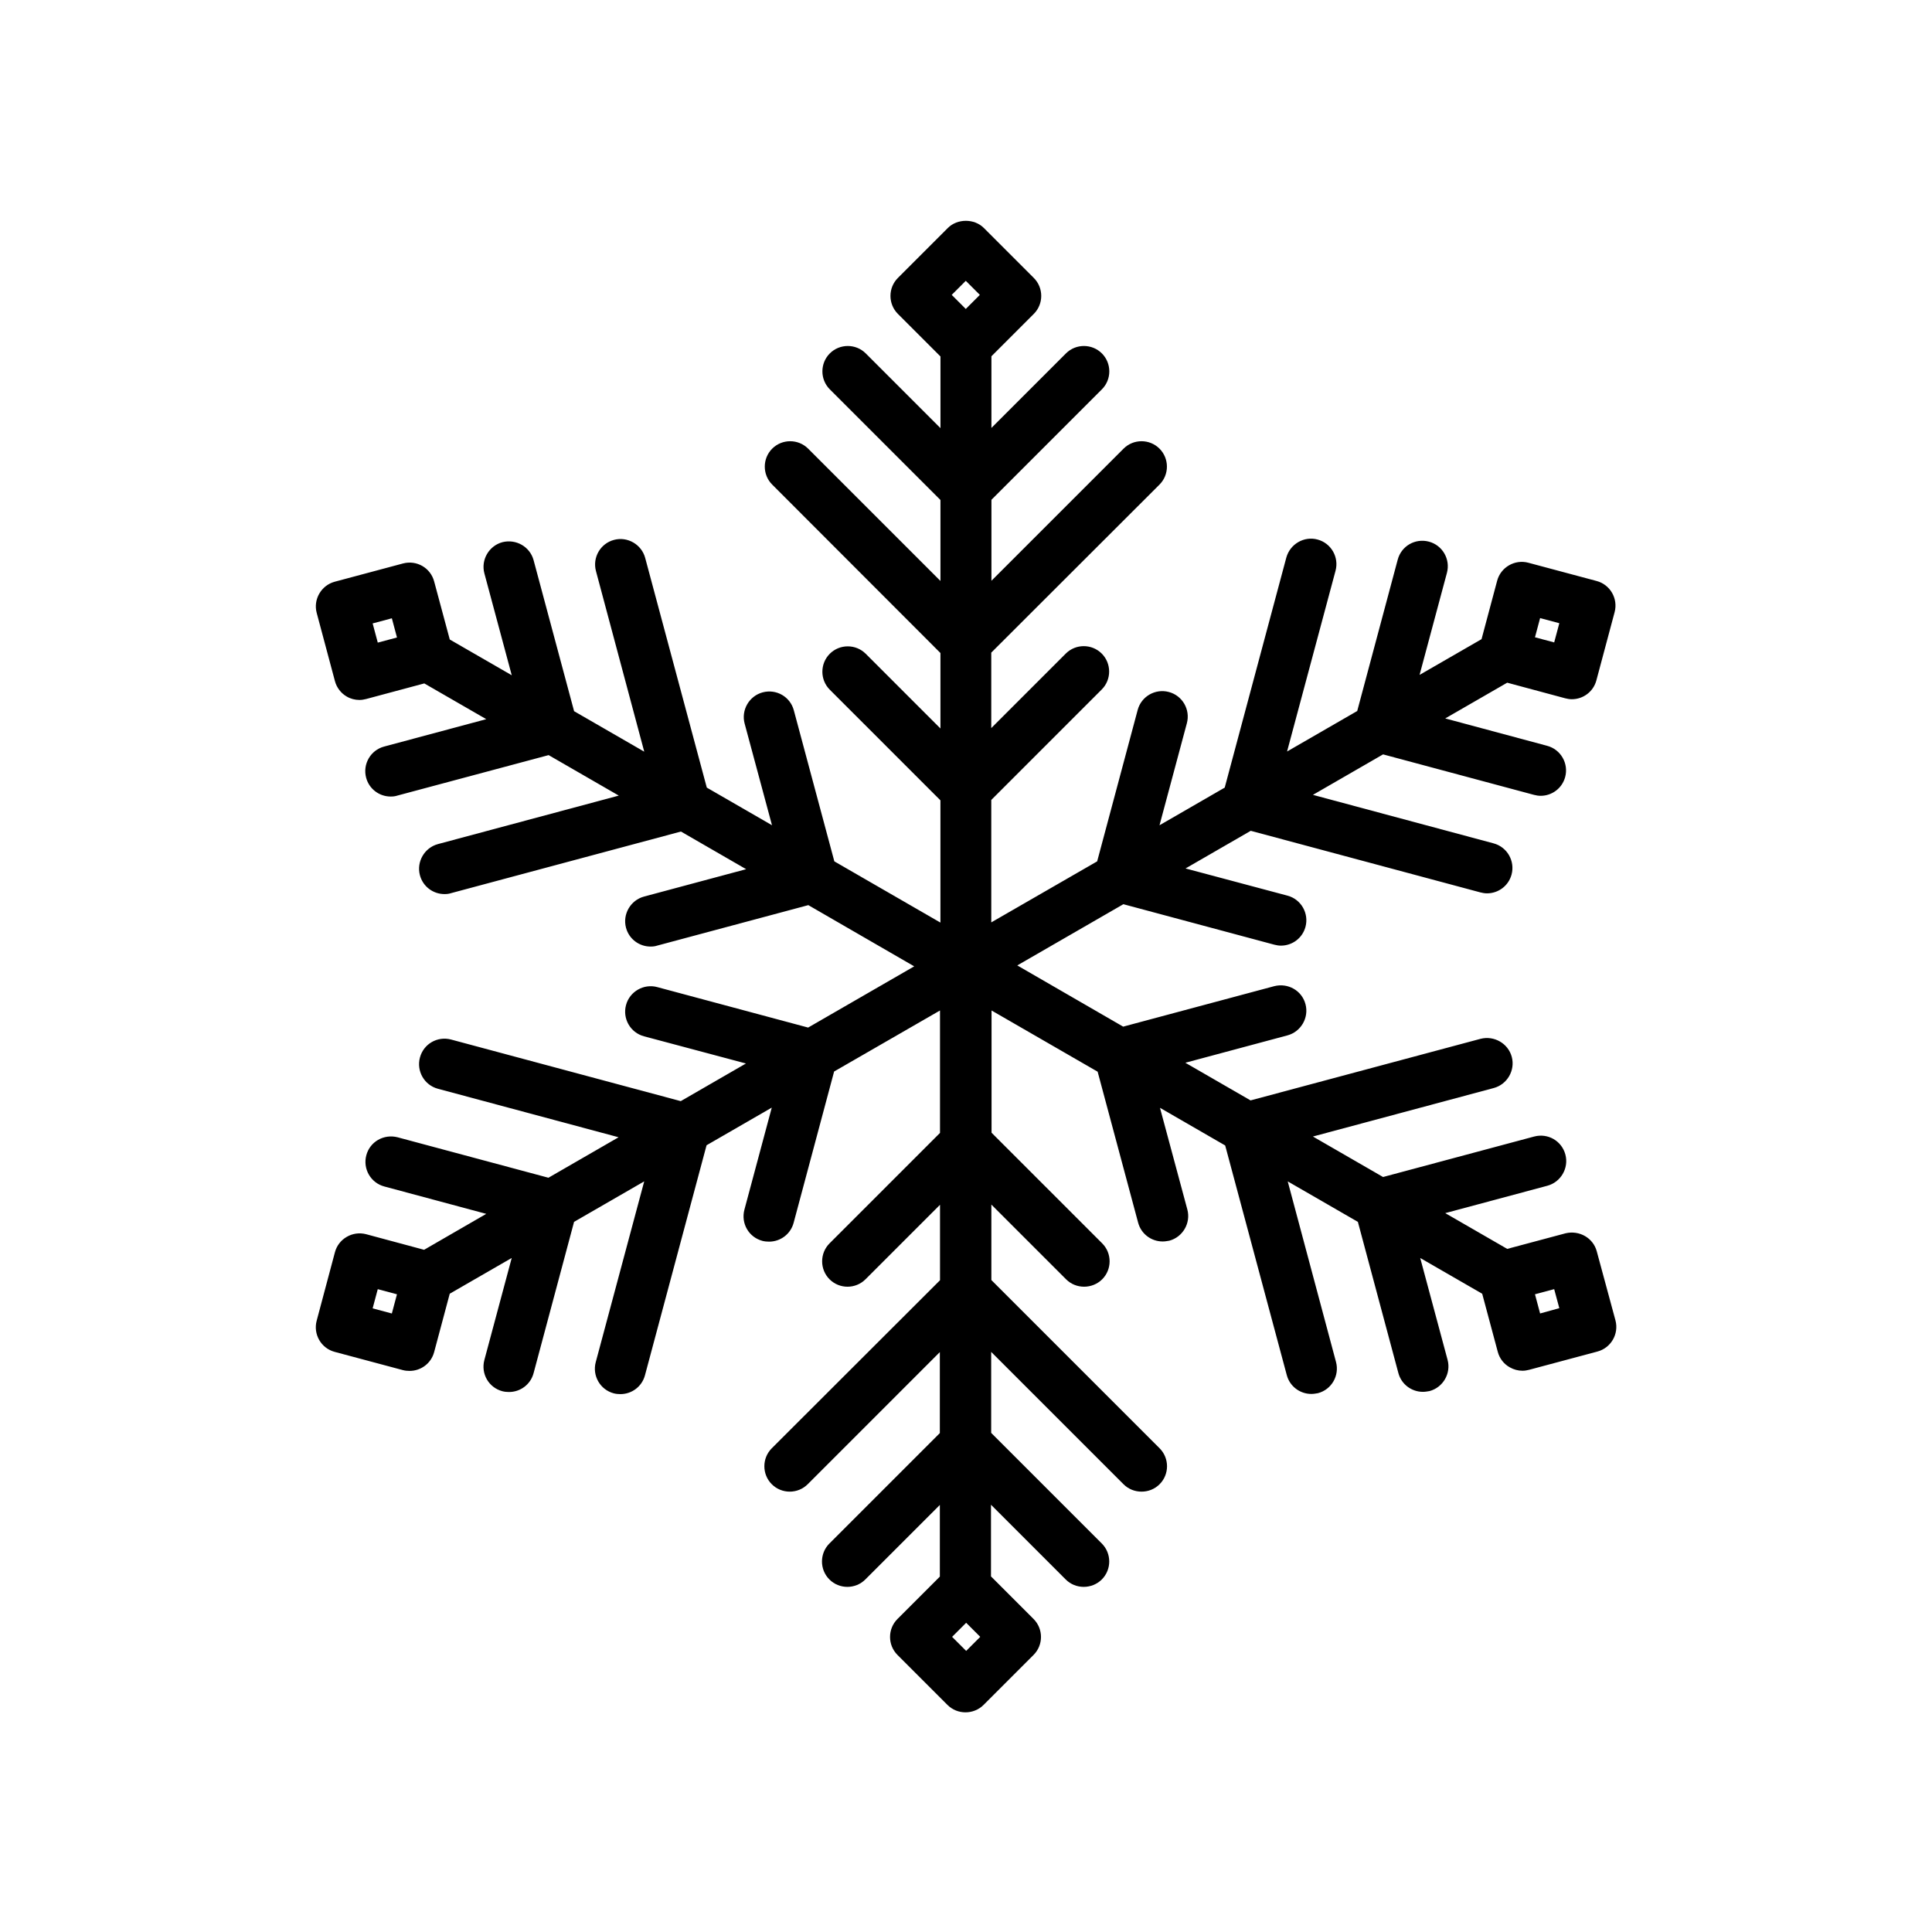 <?xml version="1.0" encoding="UTF-8"?>
<!-- Uploaded to: SVG Find, www.svgrepo.com, Generator: SVG Find Mixer Tools -->
<svg fill="#000000" width="800px" height="800px" version="1.1" viewBox="144 144 512 512" xmlns="http://www.w3.org/2000/svg">
 <path d="m567.16 475.62c-0.957-3.578-4.637-5.644-8.262-4.785l-15.469 4.133-16.426-9.477 27.055-7.254c3.578-0.957 5.742-4.684 4.785-8.262-0.957-3.629-4.637-5.742-8.262-4.785l-40.055 10.73-18.59-10.73 47.914-12.848c3.578-0.957 5.742-4.684 4.785-8.262s-4.684-5.691-8.262-4.785l-60.961 16.324-17.281-9.977 27.055-7.254c3.578-0.957 5.742-4.684 4.785-8.262-0.957-3.629-4.637-5.691-8.262-4.785l-40.055 10.73-28.062-16.223 28.113-16.223 40.004 10.73c0.605 0.152 1.16 0.25 1.762 0.25 2.973 0 5.691-1.965 6.5-4.988 0.957-3.578-1.16-7.305-4.785-8.262l-27.004-7.203 17.281-9.977 60.859 16.324c0.605 0.152 1.16 0.25 1.762 0.25 2.973 0 5.691-1.965 6.5-4.988 0.957-3.578-1.16-7.305-4.785-8.262l-47.859-12.848 18.59-10.73 40 10.73c0.605 0.152 1.16 0.25 1.762 0.25 2.973 0 5.691-1.965 6.5-4.988 0.957-3.578-1.16-7.305-4.785-8.262l-27.004-7.254 16.426-9.473 15.367 4.133c0.605 0.152 1.16 0.25 1.762 0.25 2.973 0 5.691-1.965 6.5-4.988l4.836-18.086c0.957-3.578-1.16-7.305-4.785-8.262l-18.086-4.836c-3.527-0.957-7.305 1.16-8.262 4.785l-4.133 15.469-16.426 9.473 7.254-27.055c0.957-3.578-1.16-7.305-4.785-8.262-3.629-0.957-7.305 1.16-8.262 4.785l-10.73 40.102-18.59 10.73 12.848-47.914c0.957-3.578-1.16-7.305-4.785-8.262-3.527-0.957-7.254 1.16-8.262 4.785l-16.324 60.961-17.281 9.977 7.254-27.055c0.957-3.578-1.16-7.305-4.785-8.262-3.578-0.957-7.305 1.16-8.262 4.785l-10.73 40.102-28.062 16.172v-32.445l29.27-29.27c2.621-2.621 2.621-6.902 0-9.523s-6.902-2.621-9.523 0l-19.75 19.75v-20l44.586-44.535c2.621-2.621 2.621-6.902 0-9.523s-6.902-2.621-9.523 0l-35.016 35.016v-21.461l29.27-29.27c2.621-2.621 2.621-6.902 0-9.523s-6.902-2.621-9.523 0l-19.75 19.75v-18.992l11.234-11.234c2.621-2.621 2.621-6.902 0-9.523l-13.25-13.25c-2.519-2.519-7.004-2.519-9.523 0l-13.25 13.25c-2.621 2.621-2.621 6.902 0 9.523l11.285 11.285v18.992l-19.801-19.801c-2.621-2.621-6.902-2.621-9.523 0-2.621 2.621-2.621 6.902 0 9.523l29.32 29.32v21.461l-35.066-35.066c-2.621-2.621-6.902-2.621-9.523 0-2.621 2.621-2.621 6.902 0 9.523l44.586 44.637v20l-19.801-19.801c-2.621-2.621-6.902-2.621-9.523 0-2.621 2.621-2.621 6.902 0 9.523l29.32 29.32v32.395l-28.113-16.223-10.73-40.004c-0.957-3.629-4.637-5.742-8.262-4.785-3.578 0.957-5.742 4.684-4.785 8.262l7.254 26.953-17.281-9.977-16.324-60.859c-0.957-3.578-4.684-5.742-8.262-4.785-3.629 0.957-5.742 4.684-4.785 8.262l12.797 47.863-18.59-10.73-10.73-40.004c-0.957-3.578-4.637-5.691-8.262-4.785-3.578 0.957-5.742 4.684-4.785 8.262l7.254 27.004-16.426-9.473-4.133-15.367c-0.957-3.629-4.637-5.742-8.262-4.785l-18.086 4.836c-3.578 0.957-5.742 4.684-4.785 8.262l4.836 18.086c0.453 1.715 1.613 3.223 3.125 4.082 1.008 0.605 2.215 0.906 3.375 0.906 0.605 0 1.16-0.102 1.762-0.25l15.418-4.133 16.426 9.473-27.055 7.254c-3.629 0.957-5.742 4.684-4.785 8.262 0.805 3.023 3.527 4.988 6.5 4.988 0.605 0 1.16-0.051 1.762-0.25l40.102-10.73 18.59 10.73-47.914 12.848c-3.578 0.957-5.742 4.684-4.785 8.262 0.805 3.023 3.527 4.988 6.5 4.988 0.605 0 1.16-0.051 1.762-0.25l60.91-16.324 17.281 9.977-27.055 7.254c-3.578 0.957-5.742 4.684-4.785 8.262 0.805 3.023 3.527 4.988 6.5 4.988 0.605 0 1.16-0.051 1.762-0.25l40.055-10.73 28.062 16.223-28.113 16.223-40.004-10.73c-3.527-0.957-7.305 1.16-8.262 4.785-0.957 3.578 1.16 7.305 4.785 8.262l27.004 7.203-17.281 9.977-60.859-16.324c-3.629-0.957-7.305 1.16-8.262 4.785-0.957 3.578 1.16 7.305 4.785 8.262l47.863 12.848-18.59 10.73-40.004-10.73c-3.629-0.906-7.305 1.16-8.262 4.785-0.957 3.578 1.16 7.305 4.785 8.262l27.004 7.254-16.473 9.523-15.367-4.133c-1.762-0.453-3.578-0.203-5.141 0.707-1.562 0.906-2.672 2.367-3.125 4.082l-4.836 18.137c-0.957 3.578 1.16 7.305 4.785 8.262l18.086 4.836c0.605 0.152 1.16 0.203 1.762 0.203 2.973 0 5.691-1.965 6.5-4.988l4.133-15.469 16.426-9.473-7.254 27.055c-0.957 3.629 1.16 7.305 4.785 8.262 0.605 0.152 1.16 0.203 1.762 0.203 2.973 0 5.691-1.965 6.5-4.988l10.73-40.102 18.59-10.73-12.848 47.914c-0.957 3.578 1.16 7.305 4.785 8.262 0.605 0.152 1.16 0.203 1.762 0.203 2.973 0 5.691-1.965 6.5-4.988l16.324-60.961 17.281-9.977-7.254 27.055c-0.957 3.629 1.16 7.305 4.785 8.262 0.605 0.152 1.16 0.203 1.762 0.203 2.973 0 5.691-1.965 6.5-4.988l10.73-40.102 28.062-16.172v32.445l-29.27 29.27c-2.621 2.621-2.621 6.902 0 9.523 2.621 2.621 6.902 2.621 9.523 0l19.75-19.75v20l-44.586 44.535c-2.621 2.621-2.621 6.902 0 9.523 2.621 2.621 6.902 2.621 9.523 0l35.016-35.016v21.461l-29.27 29.27c-2.621 2.621-2.621 6.902 0 9.523 2.621 2.621 6.902 2.621 9.523 0l19.75-19.75v18.992l-11.234 11.234c-2.621 2.621-2.621 6.902 0 9.523l13.25 13.25c1.309 1.309 3.023 1.965 4.785 1.965 1.715 0 3.477-0.656 4.785-1.965l13.25-13.25c2.621-2.621 2.621-6.902 0-9.523l-11.285-11.285v-18.992l19.801 19.801c1.309 1.309 3.023 1.965 4.785 1.965 1.715 0 3.477-0.656 4.785-1.965 2.621-2.621 2.621-6.902 0-9.523l-29.32-29.32v-21.461l35.066 35.066c1.309 1.309 3.023 1.965 4.785 1.965 1.762 0 3.477-0.656 4.785-1.965 2.621-2.621 2.621-6.902 0-9.523l-44.586-44.586v-20l19.801 19.801c1.309 1.309 3.023 1.965 4.785 1.965 1.715 0 3.477-0.656 4.785-1.965 2.621-2.621 2.621-6.902 0-9.523l-29.32-29.32v-32.395l28.113 16.223 10.73 40.004c0.805 3.023 3.527 4.988 6.5 4.988 0.605 0 1.16-0.102 1.762-0.203 3.578-0.957 5.742-4.684 4.785-8.262l-7.254-26.953 17.281 9.977 16.324 60.859c0.805 3.023 3.527 4.988 6.5 4.988 0.605 0 1.16-0.102 1.762-0.203 3.629-0.957 5.742-4.684 4.785-8.262l-12.797-47.863 18.59 10.73 10.73 40.055c0.805 3.023 3.527 4.988 6.5 4.988 0.605 0 1.16-0.102 1.762-0.203 3.578-0.957 5.742-4.684 4.785-8.262l-7.254-27.004 16.426 9.473 4.133 15.418c0.453 1.715 1.613 3.223 3.176 4.082 1.059 0.605 2.215 0.906 3.375 0.906 0.605 0 1.16-0.102 1.762-0.25l18.086-4.836c3.578-0.957 5.742-4.637 4.785-8.262zm-15.016-167.82 5.09 1.359-1.359 5.09-5.09-1.359zm-308.03 6.5-1.359-5.09 5.09-1.359 1.359 5.09zm3.727 177.79-5.09-1.359 1.359-5.09 5.09 1.359zm152.1-273.67 3.727 3.727-3.727 3.727-3.727-3.727zm0.102 363.09-3.727-3.727 3.727-3.727 3.727 3.727zm152.1-89.426-1.359-5.09 5.09-1.359 1.359 5.039z"/>
</svg>